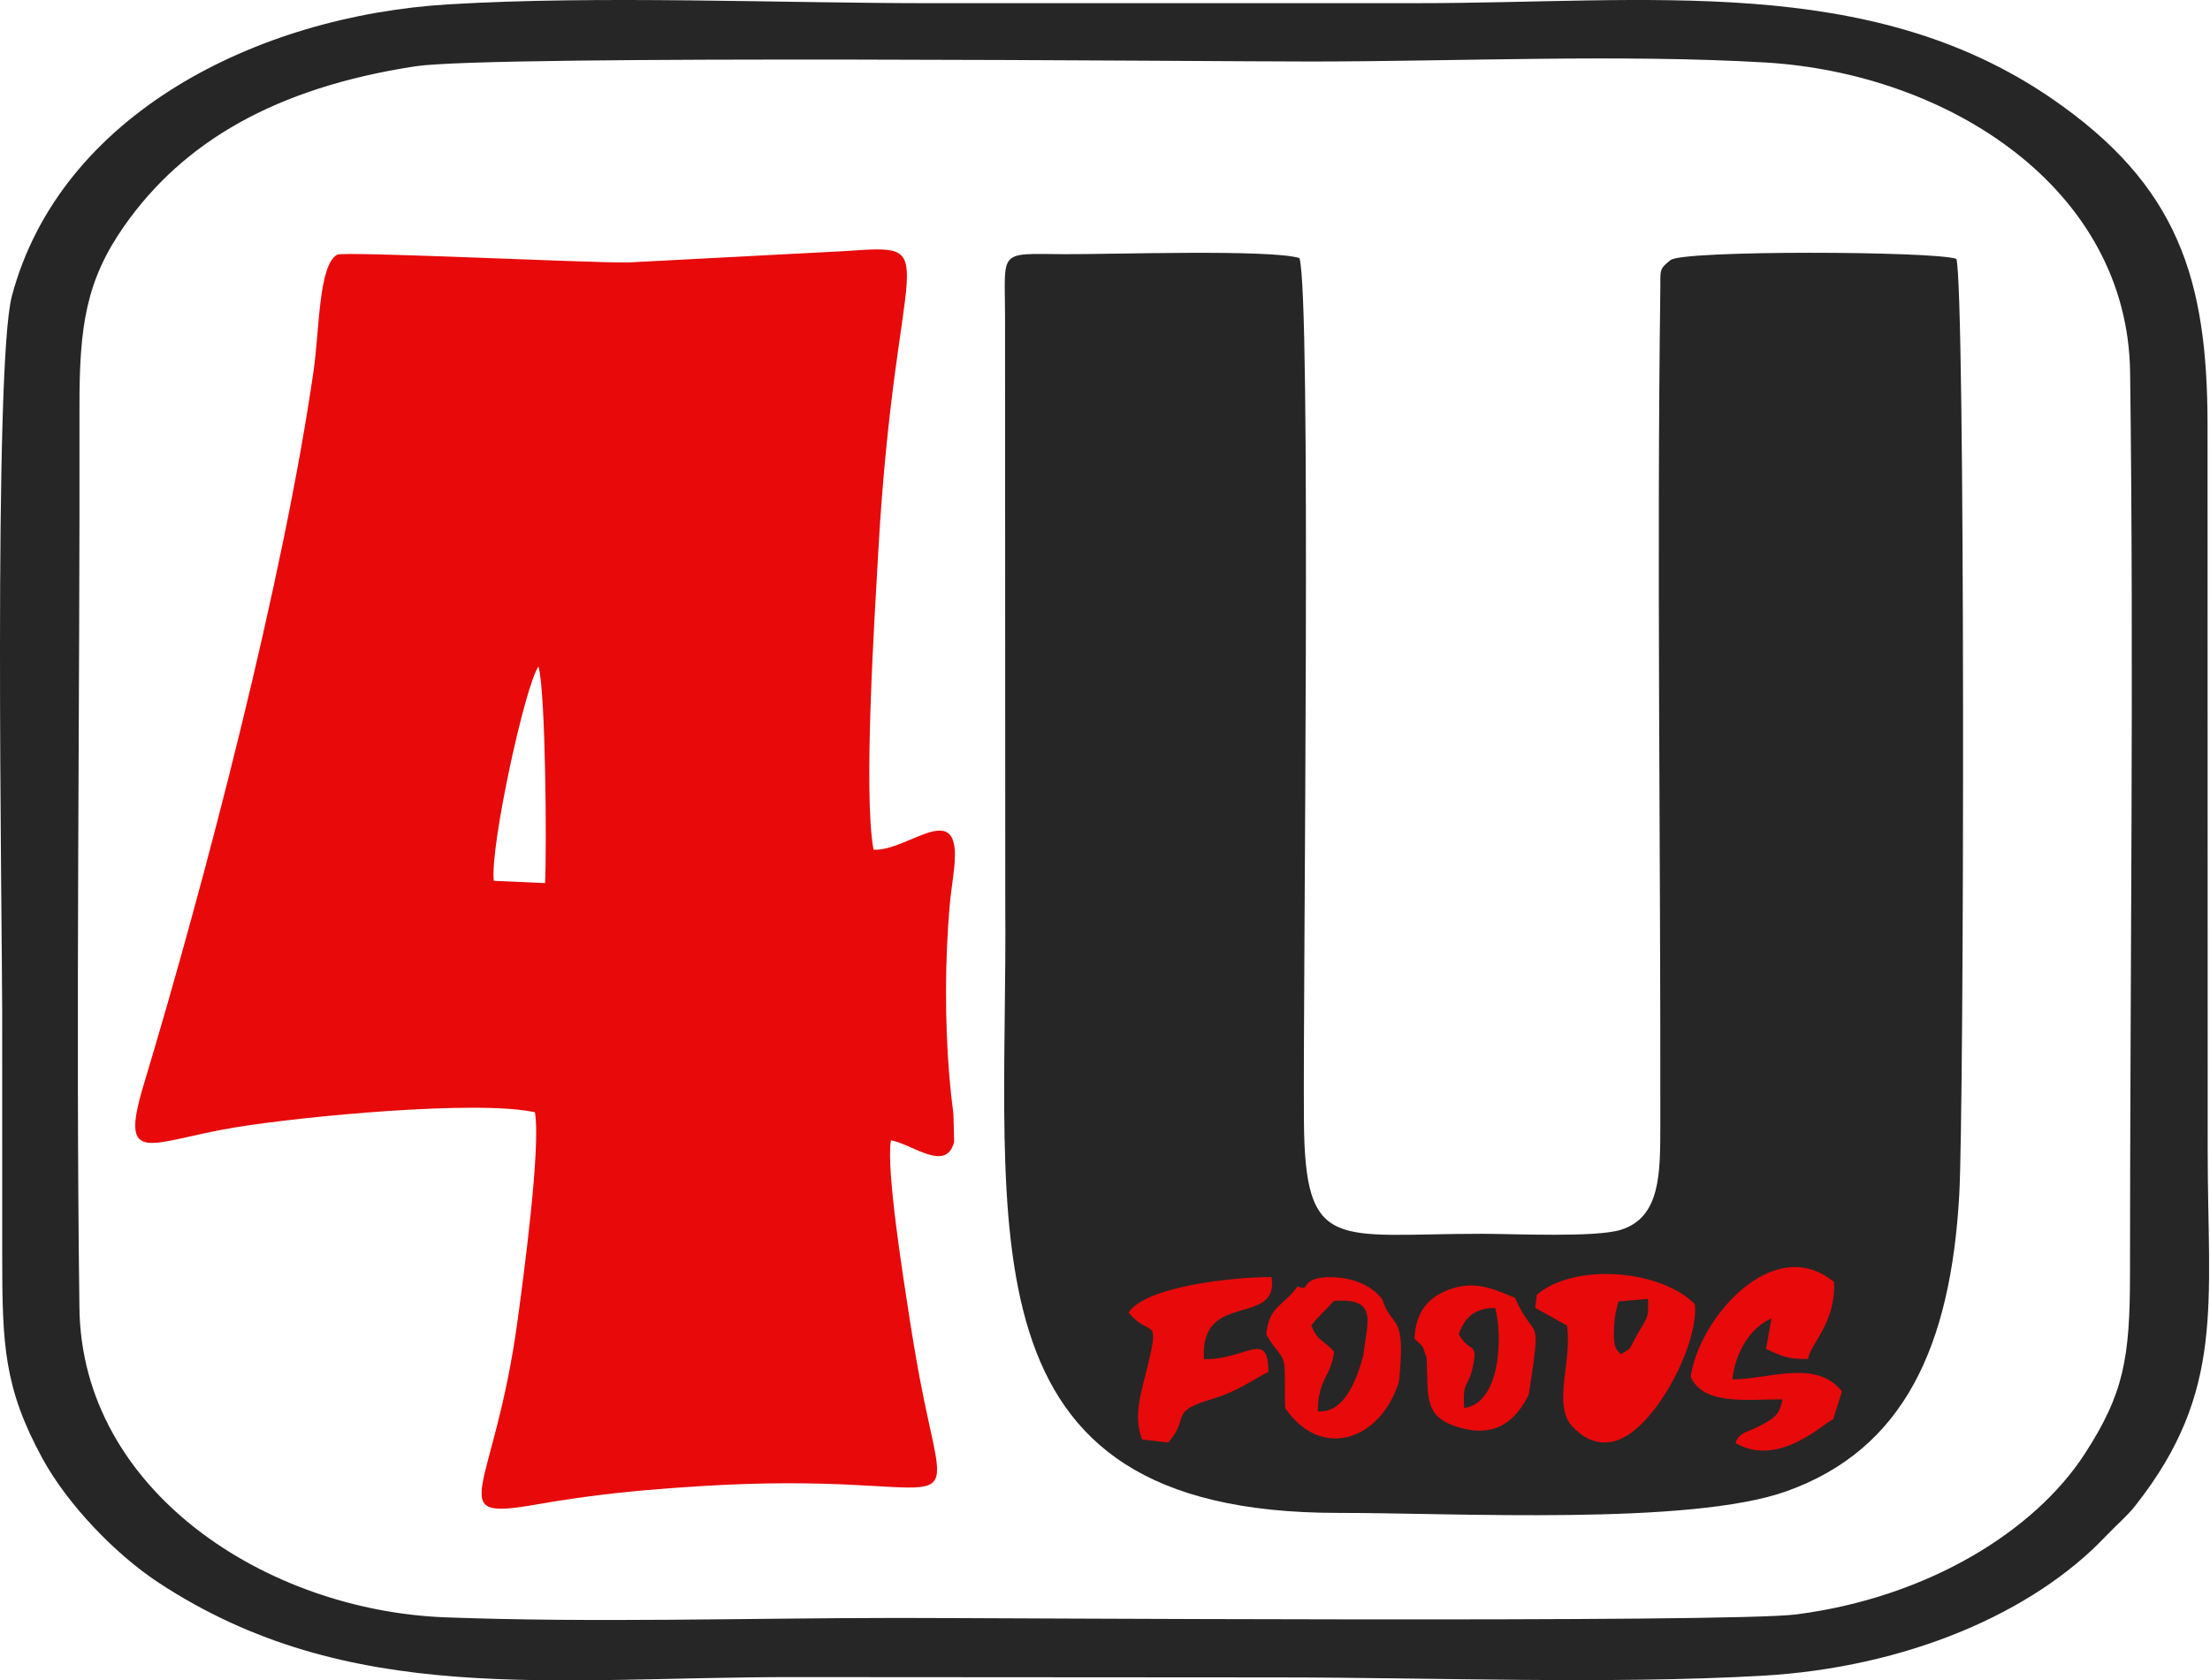 <?xml version="1.0" encoding="UTF-8"?> <svg xmlns="http://www.w3.org/2000/svg" width="71" height="54" viewBox="0 0 71 54" fill="none"><path fill-rule="evenodd" clip-rule="evenodd" d="M41.746 8.292C40.774 8.003 35.655 8.178 34.168 8.168C32.063 8.154 32.281 8.012 32.289 10.144L32.296 29.029C32.384 39.583 30.685 48.621 42.981 48.618C46.782 48.617 54.297 49.03 57.396 47.922C61.159 46.578 62.669 43.279 62.944 38.404C63.105 35.565 63.14 9.169 62.851 8.318C62.139 8.068 54.035 8.035 53.669 8.359C53.291 8.652 53.349 8.679 53.341 9.293C53.224 17.957 53.354 27.41 53.341 36.163C53.338 37.713 53.349 39.119 52.075 39.52C51.264 39.775 48.654 39.649 47.598 39.649C42.92 39.65 41.922 40.289 41.891 36.024C41.858 31.506 42.135 9.509 41.746 8.292Z" fill="#262626"></path><path fill-rule="evenodd" clip-rule="evenodd" d="M15.864 28.306C15.738 27.228 16.859 22.057 17.299 21.418C17.528 22.175 17.569 27.3 17.51 28.38L15.864 28.306ZM28.064 27.306C27.729 25.516 28.101 19.766 28.218 17.7C28.772 7.887 30.441 7.845 27.168 8.068L20.184 8.434C18.933 8.455 11.063 8.066 10.83 8.185C10.235 8.523 10.265 10.594 10.074 11.92C9.102 18.661 6.618 28.206 4.614 34.868C3.811 37.535 4.808 36.685 7.534 36.233C9.711 35.873 15.37 35.337 17.185 35.744C17.383 36.864 16.813 41.068 16.632 42.409C15.873 48.041 14.17 48.883 17.235 48.347C17.767 48.254 18.389 48.158 18.942 48.085C20.147 47.926 21.327 47.831 22.562 47.755C30.8 47.248 30.569 49.273 29.686 44.992C29.505 44.114 29.349 43.198 29.2 42.232C29.038 41.173 28.454 37.541 28.624 36.644C29.319 36.772 30.411 37.695 30.653 36.69L30.63 35.796C30.572 35.357 30.529 34.958 30.493 34.514C30.355 32.783 30.358 30.903 30.504 29.169C30.543 28.711 30.606 28.343 30.654 27.9C30.908 25.547 29.188 27.367 28.064 27.306Z" fill="#E8090A"></path><path fill-rule="evenodd" clip-rule="evenodd" d="M13.348 2.13C15.787 1.758 39.038 1.98 42.142 1.977C46.813 1.973 52.097 1.739 56.695 2.007C62.609 2.353 68.355 6.063 68.433 11.96C68.558 21.372 68.431 31.415 68.43 40.92C68.43 43.662 68.227 44.791 66.973 46.725C65.374 49.191 61.951 51.332 57.714 51.88C55.56 52.158 31.687 51.992 28.852 51.994C24.08 51.996 19.039 52.154 14.299 51.974C8.55 51.754 2.63 47.911 2.552 42.041C2.428 32.611 2.571 22.614 2.553 13.082C2.548 10.485 2.763 9.012 3.999 7.252C5.878 4.575 8.83 2.82 13.348 2.13ZM14.422 0.139C8.225 0.508 1.931 3.697 0.382 9.512C-0.219 11.769 0.068 29.444 0.07 32.526C0.071 35.138 0.073 37.749 0.071 40.36C0.07 43.231 0.134 44.612 1.362 46.866C2.173 48.355 3.715 49.95 5.074 50.846C11.193 54.882 17.72 53.891 25.495 53.895C30.671 53.898 35.847 53.902 41.023 53.905C46.045 53.907 51.647 54.13 56.591 53.853C61.245 53.593 65.319 51.832 67.654 49.365C68.009 48.99 68.326 48.737 68.615 48.368C71.494 44.705 70.926 41.912 70.926 37.003L70.921 13.641C70.916 8.968 69.983 5.956 65.909 3.162C60.029 -0.87 52.935 0.104 45.499 0.102C40.323 0.101 35.147 0.103 29.972 0.103C25.005 0.103 19.279 -0.151 14.422 0.139Z" fill="#262626"></path><path fill-rule="evenodd" clip-rule="evenodd" d="M52.074 43.522C51.976 43.385 51.804 43.406 51.857 42.596C51.878 42.269 51.911 42.141 51.998 41.823L52.944 41.74C52.97 42.358 52.922 42.331 52.667 42.77C52.276 43.443 52.487 43.265 52.074 43.522ZM42.85 41.807C44.311 41.695 43.915 42.48 43.797 43.576C43.577 44.341 43.203 45.418 42.337 45.355C42.341 44.306 42.764 44.247 42.861 43.437C42.502 43.045 42.333 43.105 42.128 42.598C42.362 42.282 42.529 42.173 42.85 41.807ZM44.407 41.754C44.159 41.421 43.758 41.209 43.363 41.116C43.088 41.051 42.698 41.017 42.419 41.065C41.774 41.176 42.104 41.501 41.688 41.34C41.224 41.989 40.768 41.959 40.683 42.878C40.897 43.312 41.163 43.46 41.242 43.758C41.307 44.007 41.261 44.872 41.291 45.255C42.437 46.919 44.331 46.319 44.941 44.416C45.186 42.116 44.722 42.745 44.407 41.754ZM46.865 42.878C47.052 42.347 47.365 42.035 48.035 42.032C48.265 42.831 48.252 45.076 47.04 45.249C46.978 44.349 47.171 44.596 47.312 43.946C47.499 43.09 47.22 43.513 46.865 42.878ZM45.441 43.018C45.817 43.385 45.658 43.177 45.833 43.632C45.893 44.911 45.706 45.563 46.96 45.895C48.149 46.209 48.746 45.553 49.116 44.815C49.533 42.033 49.343 43.226 48.67 41.705C48.166 41.513 47.512 41.139 46.679 41.4C45.837 41.663 45.482 42.205 45.441 43.018ZM40.75 44.085C40.75 42.698 40.011 43.709 38.68 43.678C38.53 41.444 41.097 42.674 40.852 41.04C39.723 41.034 36.835 41.314 36.259 42.178C36.943 43.025 37.276 42.219 36.869 43.907C36.676 44.709 36.393 45.495 36.691 46.258L37.532 46.357C38.243 45.554 37.525 45.377 38.928 44.962C39.773 44.712 40.237 44.343 40.75 44.085ZM54.317 44.24C54.722 45.175 56.142 44.966 57.263 44.968C57.174 45.497 56.961 45.592 56.547 45.816C56.118 46.048 55.885 46.007 55.756 46.375C57.161 47.182 58.604 45.716 58.894 45.61L59.177 44.713C58.342 43.668 56.852 44.32 55.652 44.33C55.763 43.386 56.276 42.641 56.914 42.367L56.736 43.349C57.267 43.583 57.404 43.681 58.089 43.672C58.135 43.218 58.978 42.538 58.923 41.199C56.959 39.584 54.566 42.406 54.317 44.24ZM49.374 41.607L49.322 42.027L50.342 42.598C50.521 43.732 49.862 45.138 50.515 45.842C50.786 46.134 51.247 46.478 51.874 46.312C53.152 45.972 54.591 43.178 54.45 41.911C53.383 40.819 50.615 40.555 49.374 41.607Z" fill="#E8090A"></path></svg> 